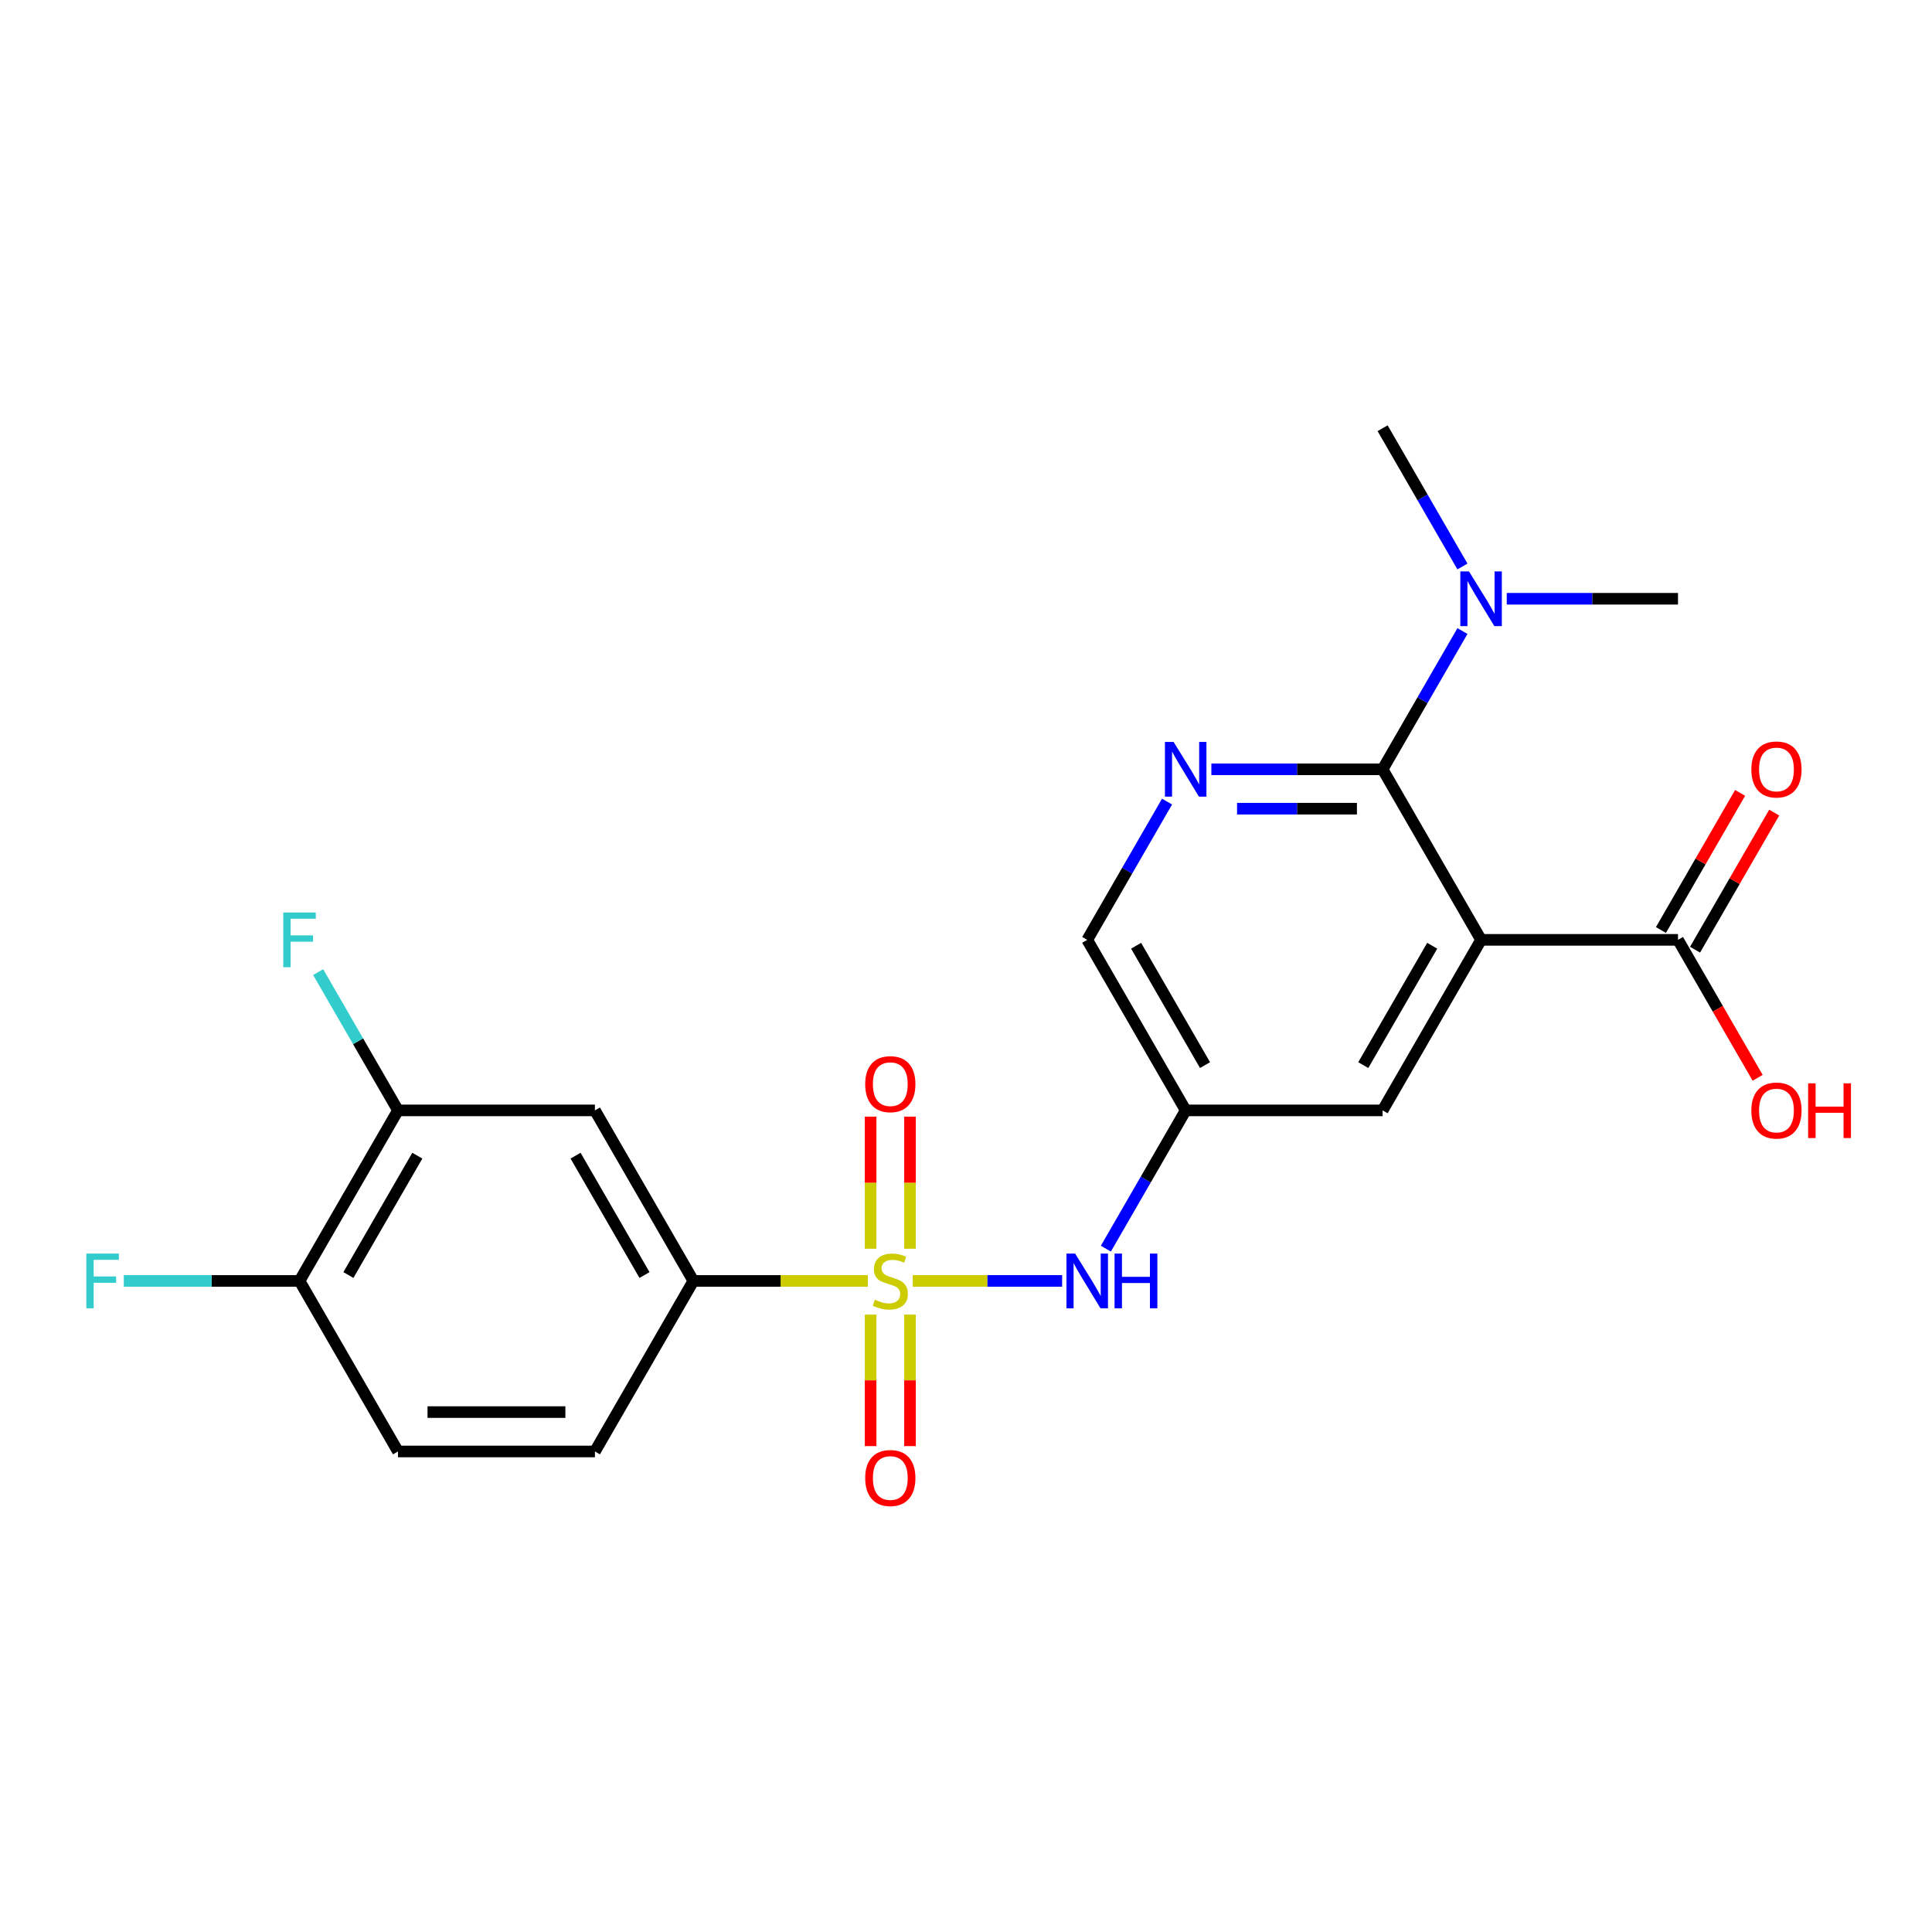 <?xml version='1.0' encoding='iso-8859-1'?>
<svg version='1.1' baseProfile='full'
              xmlns='http://www.w3.org/2000/svg'
                      xmlns:rdkit='http://www.rdkit.org/xml'
                      xmlns:xlink='http://www.w3.org/1999/xlink'
                  xml:space='preserve'
width='1000px' height='1000px' viewBox='0 0 1000 1000'>
<!-- END OF HEADER -->
<rect style='opacity:1.0;fill:#FFFFFF;stroke:none' width='1000' height='1000' x='0' y='0'> </rect>
<path class='bond-3' d='M 472.448,663.008 L 511.099,663.008' style='fill:none;fill-rule:evenodd;stroke:#CCCC00;stroke-width:6px;stroke-linecap:butt;stroke-linejoin:miter;stroke-opacity:1' />
<path class='bond-3' d='M 511.099,663.008 L 549.75,663.008' style='fill:none;fill-rule:evenodd;stroke:#0000FF;stroke-width:6px;stroke-linecap:butt;stroke-linejoin:miter;stroke-opacity:1' />
<path class='bond-4' d='M 449.191,663.008 L 404.041,663.008' style='fill:none;fill-rule:evenodd;stroke:#CCCC00;stroke-width:6px;stroke-linecap:butt;stroke-linejoin:miter;stroke-opacity:1' />
<path class='bond-4' d='M 404.041,663.008 L 358.892,663.008' style='fill:none;fill-rule:evenodd;stroke:#000000;stroke-width:6px;stroke-linecap:butt;stroke-linejoin:miter;stroke-opacity:1' />
<path class='bond-10' d='M 471.012,646.34 L 471.012,612.156' style='fill:none;fill-rule:evenodd;stroke:#CCCC00;stroke-width:6px;stroke-linecap:butt;stroke-linejoin:miter;stroke-opacity:1' />
<path class='bond-10' d='M 471.012,612.156 L 471.012,577.972' style='fill:none;fill-rule:evenodd;stroke:#FF0000;stroke-width:6px;stroke-linecap:butt;stroke-linejoin:miter;stroke-opacity:1' />
<path class='bond-10' d='M 450.627,646.34 L 450.627,612.156' style='fill:none;fill-rule:evenodd;stroke:#CCCC00;stroke-width:6px;stroke-linecap:butt;stroke-linejoin:miter;stroke-opacity:1' />
<path class='bond-10' d='M 450.627,612.156 L 450.627,577.972' style='fill:none;fill-rule:evenodd;stroke:#FF0000;stroke-width:6px;stroke-linecap:butt;stroke-linejoin:miter;stroke-opacity:1' />
<path class='bond-11' d='M 450.627,680.436 L 450.627,714.47' style='fill:none;fill-rule:evenodd;stroke:#CCCC00;stroke-width:6px;stroke-linecap:butt;stroke-linejoin:miter;stroke-opacity:1' />
<path class='bond-11' d='M 450.627,714.47 L 450.627,748.503' style='fill:none;fill-rule:evenodd;stroke:#FF0000;stroke-width:6px;stroke-linecap:butt;stroke-linejoin:miter;stroke-opacity:1' />
<path class='bond-11' d='M 471.012,680.436 L 471.012,714.47' style='fill:none;fill-rule:evenodd;stroke:#CCCC00;stroke-width:6px;stroke-linecap:butt;stroke-linejoin:miter;stroke-opacity:1' />
<path class='bond-11' d='M 471.012,714.47 L 471.012,748.503' style='fill:none;fill-rule:evenodd;stroke:#FF0000;stroke-width:6px;stroke-linecap:butt;stroke-linejoin:miter;stroke-opacity:1' />
<path class='bond-0' d='M 766.603,486.464 L 715.639,574.736' style='fill:none;fill-rule:evenodd;stroke:#000000;stroke-width:6px;stroke-linecap:butt;stroke-linejoin:miter;stroke-opacity:1' />
<path class='bond-0' d='M 741.304,489.512 L 705.629,551.302' style='fill:none;fill-rule:evenodd;stroke:#000000;stroke-width:6px;stroke-linecap:butt;stroke-linejoin:miter;stroke-opacity:1' />
<path class='bond-5' d='M 766.603,486.464 L 868.53,486.464' style='fill:none;fill-rule:evenodd;stroke:#000000;stroke-width:6px;stroke-linecap:butt;stroke-linejoin:miter;stroke-opacity:1' />
<path class='bond-24' d='M 766.603,486.464 L 715.639,398.192' style='fill:none;fill-rule:evenodd;stroke:#000000;stroke-width:6px;stroke-linecap:butt;stroke-linejoin:miter;stroke-opacity:1' />
<path class='bond-1' d='M 715.639,398.192 L 671.319,398.192' style='fill:none;fill-rule:evenodd;stroke:#000000;stroke-width:6px;stroke-linecap:butt;stroke-linejoin:miter;stroke-opacity:1' />
<path class='bond-1' d='M 671.319,398.192 L 626.999,398.192' style='fill:none;fill-rule:evenodd;stroke:#0000FF;stroke-width:6px;stroke-linecap:butt;stroke-linejoin:miter;stroke-opacity:1' />
<path class='bond-1' d='M 702.343,418.577 L 671.319,418.577' style='fill:none;fill-rule:evenodd;stroke:#000000;stroke-width:6px;stroke-linecap:butt;stroke-linejoin:miter;stroke-opacity:1' />
<path class='bond-1' d='M 671.319,418.577 L 640.295,418.577' style='fill:none;fill-rule:evenodd;stroke:#0000FF;stroke-width:6px;stroke-linecap:butt;stroke-linejoin:miter;stroke-opacity:1' />
<path class='bond-12' d='M 715.639,398.192 L 736.298,362.41' style='fill:none;fill-rule:evenodd;stroke:#000000;stroke-width:6px;stroke-linecap:butt;stroke-linejoin:miter;stroke-opacity:1' />
<path class='bond-12' d='M 736.298,362.41 L 756.956,326.628' style='fill:none;fill-rule:evenodd;stroke:#0000FF;stroke-width:6px;stroke-linecap:butt;stroke-linejoin:miter;stroke-opacity:1' />
<path class='bond-2' d='M 604.065,414.9 L 583.406,450.682' style='fill:none;fill-rule:evenodd;stroke:#0000FF;stroke-width:6px;stroke-linecap:butt;stroke-linejoin:miter;stroke-opacity:1' />
<path class='bond-2' d='M 583.406,450.682 L 562.747,486.464' style='fill:none;fill-rule:evenodd;stroke:#000000;stroke-width:6px;stroke-linecap:butt;stroke-linejoin:miter;stroke-opacity:1' />
<path class='bond-7' d='M 572.394,646.3 L 593.052,610.518' style='fill:none;fill-rule:evenodd;stroke:#0000FF;stroke-width:6px;stroke-linecap:butt;stroke-linejoin:miter;stroke-opacity:1' />
<path class='bond-7' d='M 593.052,610.518 L 613.711,574.736' style='fill:none;fill-rule:evenodd;stroke:#000000;stroke-width:6px;stroke-linecap:butt;stroke-linejoin:miter;stroke-opacity:1' />
<path class='bond-6' d='M 358.892,663.008 L 307.928,574.736' style='fill:none;fill-rule:evenodd;stroke:#000000;stroke-width:6px;stroke-linecap:butt;stroke-linejoin:miter;stroke-opacity:1' />
<path class='bond-6' d='M 333.593,659.96 L 297.918,598.169' style='fill:none;fill-rule:evenodd;stroke:#000000;stroke-width:6px;stroke-linecap:butt;stroke-linejoin:miter;stroke-opacity:1' />
<path class='bond-16' d='M 358.892,663.008 L 307.928,751.28' style='fill:none;fill-rule:evenodd;stroke:#000000;stroke-width:6px;stroke-linecap:butt;stroke-linejoin:miter;stroke-opacity:1' />
<path class='bond-15' d='M 877.358,491.56 L 897.843,456.078' style='fill:none;fill-rule:evenodd;stroke:#000000;stroke-width:6px;stroke-linecap:butt;stroke-linejoin:miter;stroke-opacity:1' />
<path class='bond-15' d='M 897.843,456.078 L 918.329,420.596' style='fill:none;fill-rule:evenodd;stroke:#FF0000;stroke-width:6px;stroke-linecap:butt;stroke-linejoin:miter;stroke-opacity:1' />
<path class='bond-15' d='M 859.703,481.367 L 880.189,445.885' style='fill:none;fill-rule:evenodd;stroke:#000000;stroke-width:6px;stroke-linecap:butt;stroke-linejoin:miter;stroke-opacity:1' />
<path class='bond-15' d='M 880.189,445.885 L 900.674,410.403' style='fill:none;fill-rule:evenodd;stroke:#FF0000;stroke-width:6px;stroke-linecap:butt;stroke-linejoin:miter;stroke-opacity:1' />
<path class='bond-19' d='M 868.53,486.464 L 889.143,522.166' style='fill:none;fill-rule:evenodd;stroke:#000000;stroke-width:6px;stroke-linecap:butt;stroke-linejoin:miter;stroke-opacity:1' />
<path class='bond-19' d='M 889.143,522.166 L 909.756,557.868' style='fill:none;fill-rule:evenodd;stroke:#FF0000;stroke-width:6px;stroke-linecap:butt;stroke-linejoin:miter;stroke-opacity:1' />
<path class='bond-9' d='M 307.928,574.736 L 206,574.736' style='fill:none;fill-rule:evenodd;stroke:#000000;stroke-width:6px;stroke-linecap:butt;stroke-linejoin:miter;stroke-opacity:1' />
<path class='bond-8' d='M 613.711,574.736 L 715.639,574.736' style='fill:none;fill-rule:evenodd;stroke:#000000;stroke-width:6px;stroke-linecap:butt;stroke-linejoin:miter;stroke-opacity:1' />
<path class='bond-14' d='M 613.711,574.736 L 562.747,486.464' style='fill:none;fill-rule:evenodd;stroke:#000000;stroke-width:6px;stroke-linecap:butt;stroke-linejoin:miter;stroke-opacity:1' />
<path class='bond-14' d='M 623.721,551.302 L 588.046,489.512' style='fill:none;fill-rule:evenodd;stroke:#000000;stroke-width:6px;stroke-linecap:butt;stroke-linejoin:miter;stroke-opacity:1' />
<path class='bond-18' d='M 206,574.736 L 185.341,538.954' style='fill:none;fill-rule:evenodd;stroke:#000000;stroke-width:6px;stroke-linecap:butt;stroke-linejoin:miter;stroke-opacity:1' />
<path class='bond-18' d='M 185.341,538.954 L 164.683,503.172' style='fill:none;fill-rule:evenodd;stroke:#33CCCC;stroke-width:6px;stroke-linecap:butt;stroke-linejoin:miter;stroke-opacity:1' />
<path class='bond-23' d='M 206,574.736 L 155.036,663.008' style='fill:none;fill-rule:evenodd;stroke:#000000;stroke-width:6px;stroke-linecap:butt;stroke-linejoin:miter;stroke-opacity:1' />
<path class='bond-23' d='M 216.01,598.169 L 180.335,659.96' style='fill:none;fill-rule:evenodd;stroke:#000000;stroke-width:6px;stroke-linecap:butt;stroke-linejoin:miter;stroke-opacity:1' />
<path class='bond-21' d='M 756.956,293.211 L 736.298,257.43' style='fill:none;fill-rule:evenodd;stroke:#0000FF;stroke-width:6px;stroke-linecap:butt;stroke-linejoin:miter;stroke-opacity:1' />
<path class='bond-21' d='M 736.298,257.43 L 715.639,221.648' style='fill:none;fill-rule:evenodd;stroke:#000000;stroke-width:6px;stroke-linecap:butt;stroke-linejoin:miter;stroke-opacity:1' />
<path class='bond-22' d='M 779.891,309.92 L 824.211,309.92' style='fill:none;fill-rule:evenodd;stroke:#0000FF;stroke-width:6px;stroke-linecap:butt;stroke-linejoin:miter;stroke-opacity:1' />
<path class='bond-22' d='M 824.211,309.92 L 868.53,309.92' style='fill:none;fill-rule:evenodd;stroke:#000000;stroke-width:6px;stroke-linecap:butt;stroke-linejoin:miter;stroke-opacity:1' />
<path class='bond-13' d='M 155.036,663.008 L 206,751.28' style='fill:none;fill-rule:evenodd;stroke:#000000;stroke-width:6px;stroke-linecap:butt;stroke-linejoin:miter;stroke-opacity:1' />
<path class='bond-20' d='M 155.036,663.008 L 109.556,663.008' style='fill:none;fill-rule:evenodd;stroke:#000000;stroke-width:6px;stroke-linecap:butt;stroke-linejoin:miter;stroke-opacity:1' />
<path class='bond-20' d='M 109.556,663.008 L 64.076,663.008' style='fill:none;fill-rule:evenodd;stroke:#33CCCC;stroke-width:6px;stroke-linecap:butt;stroke-linejoin:miter;stroke-opacity:1' />
<path class='bond-17' d='M 307.928,751.28 L 206,751.28' style='fill:none;fill-rule:evenodd;stroke:#000000;stroke-width:6px;stroke-linecap:butt;stroke-linejoin:miter;stroke-opacity:1' />
<path class='bond-17' d='M 292.639,730.894 L 221.289,730.894' style='fill:none;fill-rule:evenodd;stroke:#000000;stroke-width:6px;stroke-linecap:butt;stroke-linejoin:miter;stroke-opacity:1' />
<path  class='atom-0' d='M 452.819 672.728
Q 453.139 672.848, 454.459 673.408
Q 455.779 673.968, 457.219 674.328
Q 458.699 674.648, 460.139 674.648
Q 462.819 674.648, 464.379 673.368
Q 465.939 672.048, 465.939 669.768
Q 465.939 668.208, 465.139 667.248
Q 464.379 666.288, 463.179 665.768
Q 461.979 665.248, 459.979 664.648
Q 457.459 663.888, 455.939 663.168
Q 454.459 662.448, 453.379 660.928
Q 452.339 659.408, 452.339 656.848
Q 452.339 653.288, 454.739 651.088
Q 457.179 648.888, 461.979 648.888
Q 465.259 648.888, 468.979 650.448
L 468.059 653.528
Q 464.659 652.128, 462.099 652.128
Q 459.339 652.128, 457.819 653.288
Q 456.299 654.408, 456.339 656.368
Q 456.339 657.888, 457.099 658.808
Q 457.899 659.728, 459.019 660.248
Q 460.179 660.768, 462.099 661.368
Q 464.659 662.168, 466.179 662.968
Q 467.699 663.768, 468.779 665.408
Q 469.899 667.008, 469.899 669.768
Q 469.899 673.688, 467.259 675.808
Q 464.659 677.888, 460.299 677.888
Q 457.779 677.888, 455.859 677.328
Q 453.979 676.808, 451.739 675.888
L 452.819 672.728
' fill='#CCCC00'/>
<path  class='atom-3' d='M 607.451 384.032
L 616.731 399.032
Q 617.651 400.512, 619.131 403.192
Q 620.611 405.872, 620.691 406.032
L 620.691 384.032
L 624.451 384.032
L 624.451 412.352
L 620.571 412.352
L 610.611 395.952
Q 609.451 394.032, 608.211 391.832
Q 607.011 389.632, 606.651 388.952
L 606.651 412.352
L 602.971 412.352
L 602.971 384.032
L 607.451 384.032
' fill='#0000FF'/>
<path  class='atom-4' d='M 556.487 648.848
L 565.767 663.848
Q 566.687 665.328, 568.167 668.008
Q 569.647 670.688, 569.727 670.848
L 569.727 648.848
L 573.487 648.848
L 573.487 677.168
L 569.607 677.168
L 559.647 660.768
Q 558.487 658.848, 557.247 656.648
Q 556.047 654.448, 555.687 653.768
L 555.687 677.168
L 552.007 677.168
L 552.007 648.848
L 556.487 648.848
' fill='#0000FF'/>
<path  class='atom-4' d='M 576.887 648.848
L 580.727 648.848
L 580.727 660.888
L 595.207 660.888
L 595.207 648.848
L 599.047 648.848
L 599.047 677.168
L 595.207 677.168
L 595.207 664.088
L 580.727 664.088
L 580.727 677.168
L 576.887 677.168
L 576.887 648.848
' fill='#0000FF'/>
<path  class='atom-11' d='M 447.819 561.16
Q 447.819 554.36, 451.179 550.56
Q 454.539 546.76, 460.819 546.76
Q 467.099 546.76, 470.459 550.56
Q 473.819 554.36, 473.819 561.16
Q 473.819 568.04, 470.419 571.96
Q 467.019 575.84, 460.819 575.84
Q 454.579 575.84, 451.179 571.96
Q 447.819 568.08, 447.819 561.16
M 460.819 572.64
Q 465.139 572.64, 467.459 569.76
Q 469.819 566.84, 469.819 561.16
Q 469.819 555.6, 467.459 552.8
Q 465.139 549.96, 460.819 549.96
Q 456.499 549.96, 454.139 552.76
Q 451.819 555.56, 451.819 561.16
Q 451.819 566.88, 454.139 569.76
Q 456.499 572.64, 460.819 572.64
' fill='#FF0000'/>
<path  class='atom-12' d='M 447.819 765.016
Q 447.819 758.216, 451.179 754.416
Q 454.539 750.616, 460.819 750.616
Q 467.099 750.616, 470.459 754.416
Q 473.819 758.216, 473.819 765.016
Q 473.819 771.896, 470.419 775.816
Q 467.019 779.696, 460.819 779.696
Q 454.579 779.696, 451.179 775.816
Q 447.819 771.936, 447.819 765.016
M 460.819 776.496
Q 465.139 776.496, 467.459 773.616
Q 469.819 770.696, 469.819 765.016
Q 469.819 759.456, 467.459 756.656
Q 465.139 753.816, 460.819 753.816
Q 456.499 753.816, 454.139 756.616
Q 451.819 759.416, 451.819 765.016
Q 451.819 770.736, 454.139 773.616
Q 456.499 776.496, 460.819 776.496
' fill='#FF0000'/>
<path  class='atom-13' d='M 760.343 295.76
L 769.623 310.76
Q 770.543 312.24, 772.023 314.92
Q 773.503 317.6, 773.583 317.76
L 773.583 295.76
L 777.343 295.76
L 777.343 324.08
L 773.463 324.08
L 763.503 307.68
Q 762.343 305.76, 761.103 303.56
Q 759.903 301.36, 759.543 300.68
L 759.543 324.08
L 755.863 324.08
L 755.863 295.76
L 760.343 295.76
' fill='#0000FF'/>
<path  class='atom-16' d='M 906.494 398.272
Q 906.494 391.472, 909.854 387.672
Q 913.214 383.872, 919.494 383.872
Q 925.774 383.872, 929.134 387.672
Q 932.494 391.472, 932.494 398.272
Q 932.494 405.152, 929.094 409.072
Q 925.694 412.952, 919.494 412.952
Q 913.254 412.952, 909.854 409.072
Q 906.494 405.192, 906.494 398.272
M 919.494 409.752
Q 923.814 409.752, 926.134 406.872
Q 928.494 403.952, 928.494 398.272
Q 928.494 392.712, 926.134 389.912
Q 923.814 387.072, 919.494 387.072
Q 915.174 387.072, 912.814 389.872
Q 910.494 392.672, 910.494 398.272
Q 910.494 403.992, 912.814 406.872
Q 915.174 409.752, 919.494 409.752
' fill='#FF0000'/>
<path  class='atom-19' d='M 146.616 472.304
L 163.456 472.304
L 163.456 475.544
L 150.416 475.544
L 150.416 484.144
L 162.016 484.144
L 162.016 487.424
L 150.416 487.424
L 150.416 500.624
L 146.616 500.624
L 146.616 472.304
' fill='#33CCCC'/>
<path  class='atom-20' d='M 906.494 574.816
Q 906.494 568.016, 909.854 564.216
Q 913.214 560.416, 919.494 560.416
Q 925.774 560.416, 929.134 564.216
Q 932.494 568.016, 932.494 574.816
Q 932.494 581.696, 929.094 585.616
Q 925.694 589.496, 919.494 589.496
Q 913.254 589.496, 909.854 585.616
Q 906.494 581.736, 906.494 574.816
M 919.494 586.296
Q 923.814 586.296, 926.134 583.416
Q 928.494 580.496, 928.494 574.816
Q 928.494 569.256, 926.134 566.456
Q 923.814 563.616, 919.494 563.616
Q 915.174 563.616, 912.814 566.416
Q 910.494 569.216, 910.494 574.816
Q 910.494 580.536, 912.814 583.416
Q 915.174 586.296, 919.494 586.296
' fill='#FF0000'/>
<path  class='atom-20' d='M 935.894 560.736
L 939.734 560.736
L 939.734 572.776
L 954.214 572.776
L 954.214 560.736
L 958.054 560.736
L 958.054 589.056
L 954.214 589.056
L 954.214 575.976
L 939.734 575.976
L 939.734 589.056
L 935.894 589.056
L 935.894 560.736
' fill='#FF0000'/>
<path  class='atom-21' d='M 44.688 648.848
L 61.528 648.848
L 61.528 652.088
L 48.488 652.088
L 48.488 660.688
L 60.088 660.688
L 60.088 663.968
L 48.488 663.968
L 48.488 677.168
L 44.688 677.168
L 44.688 648.848
' fill='#33CCCC'/>
</svg>
